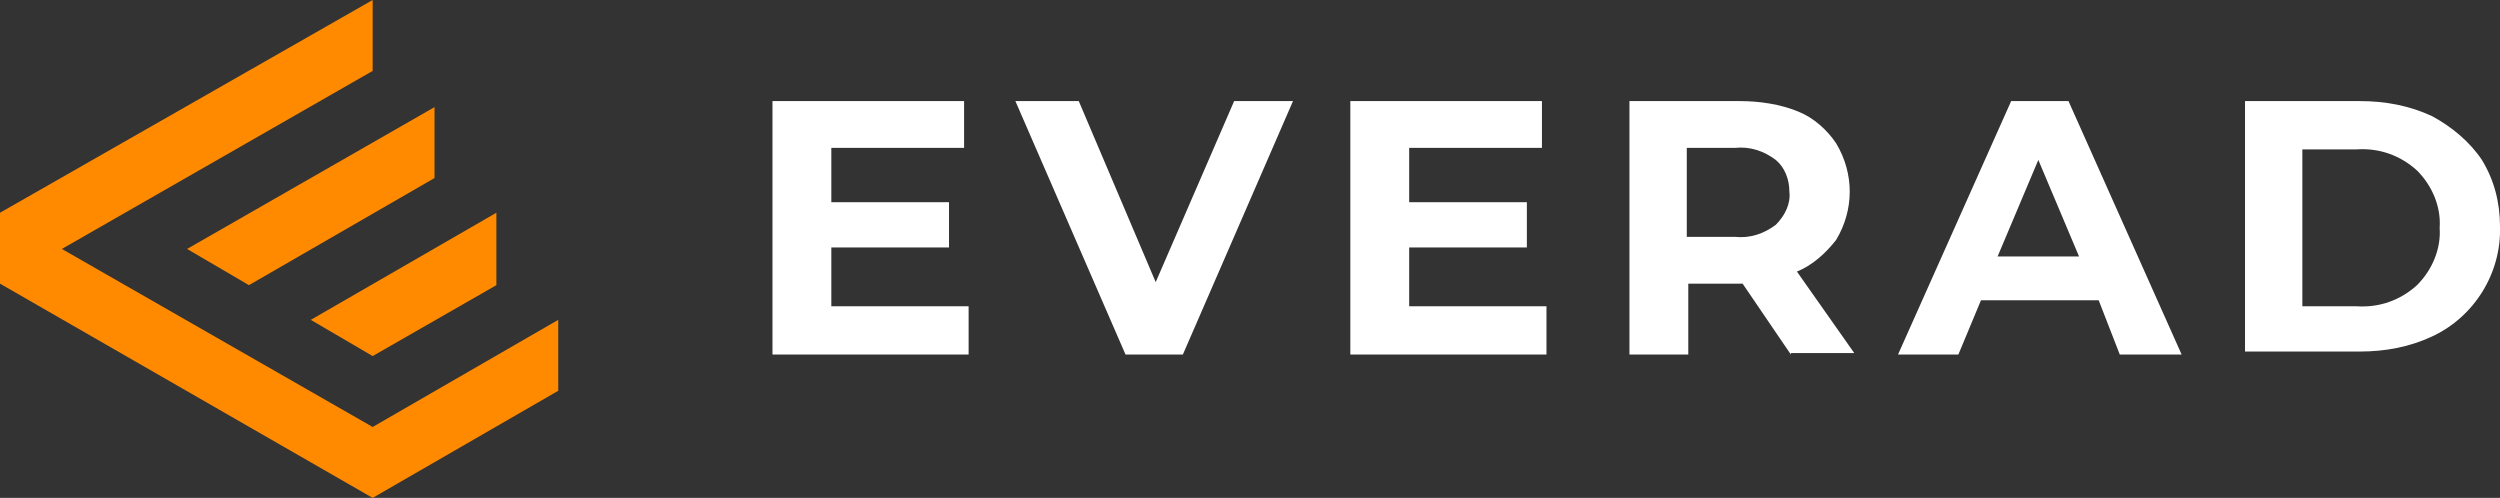 <?xml version="1.0" encoding="UTF-8"?> <svg xmlns="http://www.w3.org/2000/svg" xmlns:xlink="http://www.w3.org/1999/xlink" version="1.1" id="Слой_1" x="0px" y="0px" viewBox="0 0 165.7 33" style="enable-background:new 0 0 165.7 33;" xml:space="preserve"><rect x="0" y="0" width="165.7" height="33" fill="#333333" stroke="none"/> <style type="text/css"> .st0{fill-rule:evenodd;clip-rule:evenodd;fill:#FF8A00;} .st1{fill:#FFFFFF;} </style> <path class="st0" d="M4.1,16.5L24.7,4.7V0L0,14.1v4.7L24.7,33L37,25.9v-4.7l-12.3,7.1L4.1,16.5z M32.9,14.1l-12.3,7.1l4.1,2.4 l8.2-4.7L32.9,14.1z M28.8,7.1l-16.4,9.4l4.1,2.4l12.3-7.1L28.8,7.1z"></path> <path class="st1" d="M64.2,20.4v3.1h-13V6.7h12.7v3.1h-8.8v3.6h7.8v3h-7.8v3.9h9.1V20.4z"></path> <path class="st1" d="M85.7,6.7l-7.3,16.8h-3.8L67.3,6.7h4.2l5.1,12l5.2-12L85.7,6.7z"></path> <path class="st1" d="M102.5,20.4v3.1h-13V6.7h12.7v3.1h-8.8v3.6h7.8v3h-7.8v3.9h9.1V20.4z"></path> <path class="st1" d="M118.7,23.5l-3.2-4.7h-3.6v4.7H108V6.7h7.3c1.3,0,2.7,0.2,3.9,0.7c1,0.4,1.9,1.2,2.5,2.1c0.6,1,0.9,2.1,0.9,3.2 c0,1.1-0.3,2.2-0.9,3.2c-0.7,0.9-1.6,1.7-2.6,2.1l3.8,5.4h-4.2L118.7,23.5L118.7,23.5z M117.7,10.6c-0.8-0.6-1.7-0.9-2.7-0.8h-3.2 v5.9h3.2c1,0.1,1.9-0.2,2.7-0.8c0.6-0.6,1-1.4,0.9-2.2C118.6,11.9,118.3,11.1,117.7,10.6z"></path> <path class="st1" d="M139.1,19.9h-7.8l-1.5,3.6h-4l7.5-16.8h3.8l7.5,16.8h-4.1L139.1,19.9z M137.8,17l-2.7-6.4l-2.7,6.4H137.8z"></path> <path class="st1" d="M148.8,6.7h7.6c1.7,0,3.3,0.3,4.8,1c1.3,0.7,2.5,1.7,3.3,2.9c0.8,1.3,1.2,2.8,1.2,4.4c0.1,3.1-1.7,6-4.5,7.3 c-1.5,0.7-3.1,1-4.8,1h-7.6V6.7z M156.2,20.3c1.5,0.1,2.9-0.4,4-1.4c1-1,1.6-2.4,1.5-3.8c0.1-1.4-0.5-2.8-1.5-3.8 c-1.1-1-2.5-1.5-4-1.4h-3.6v10.4H156.2z"></path> </svg> 